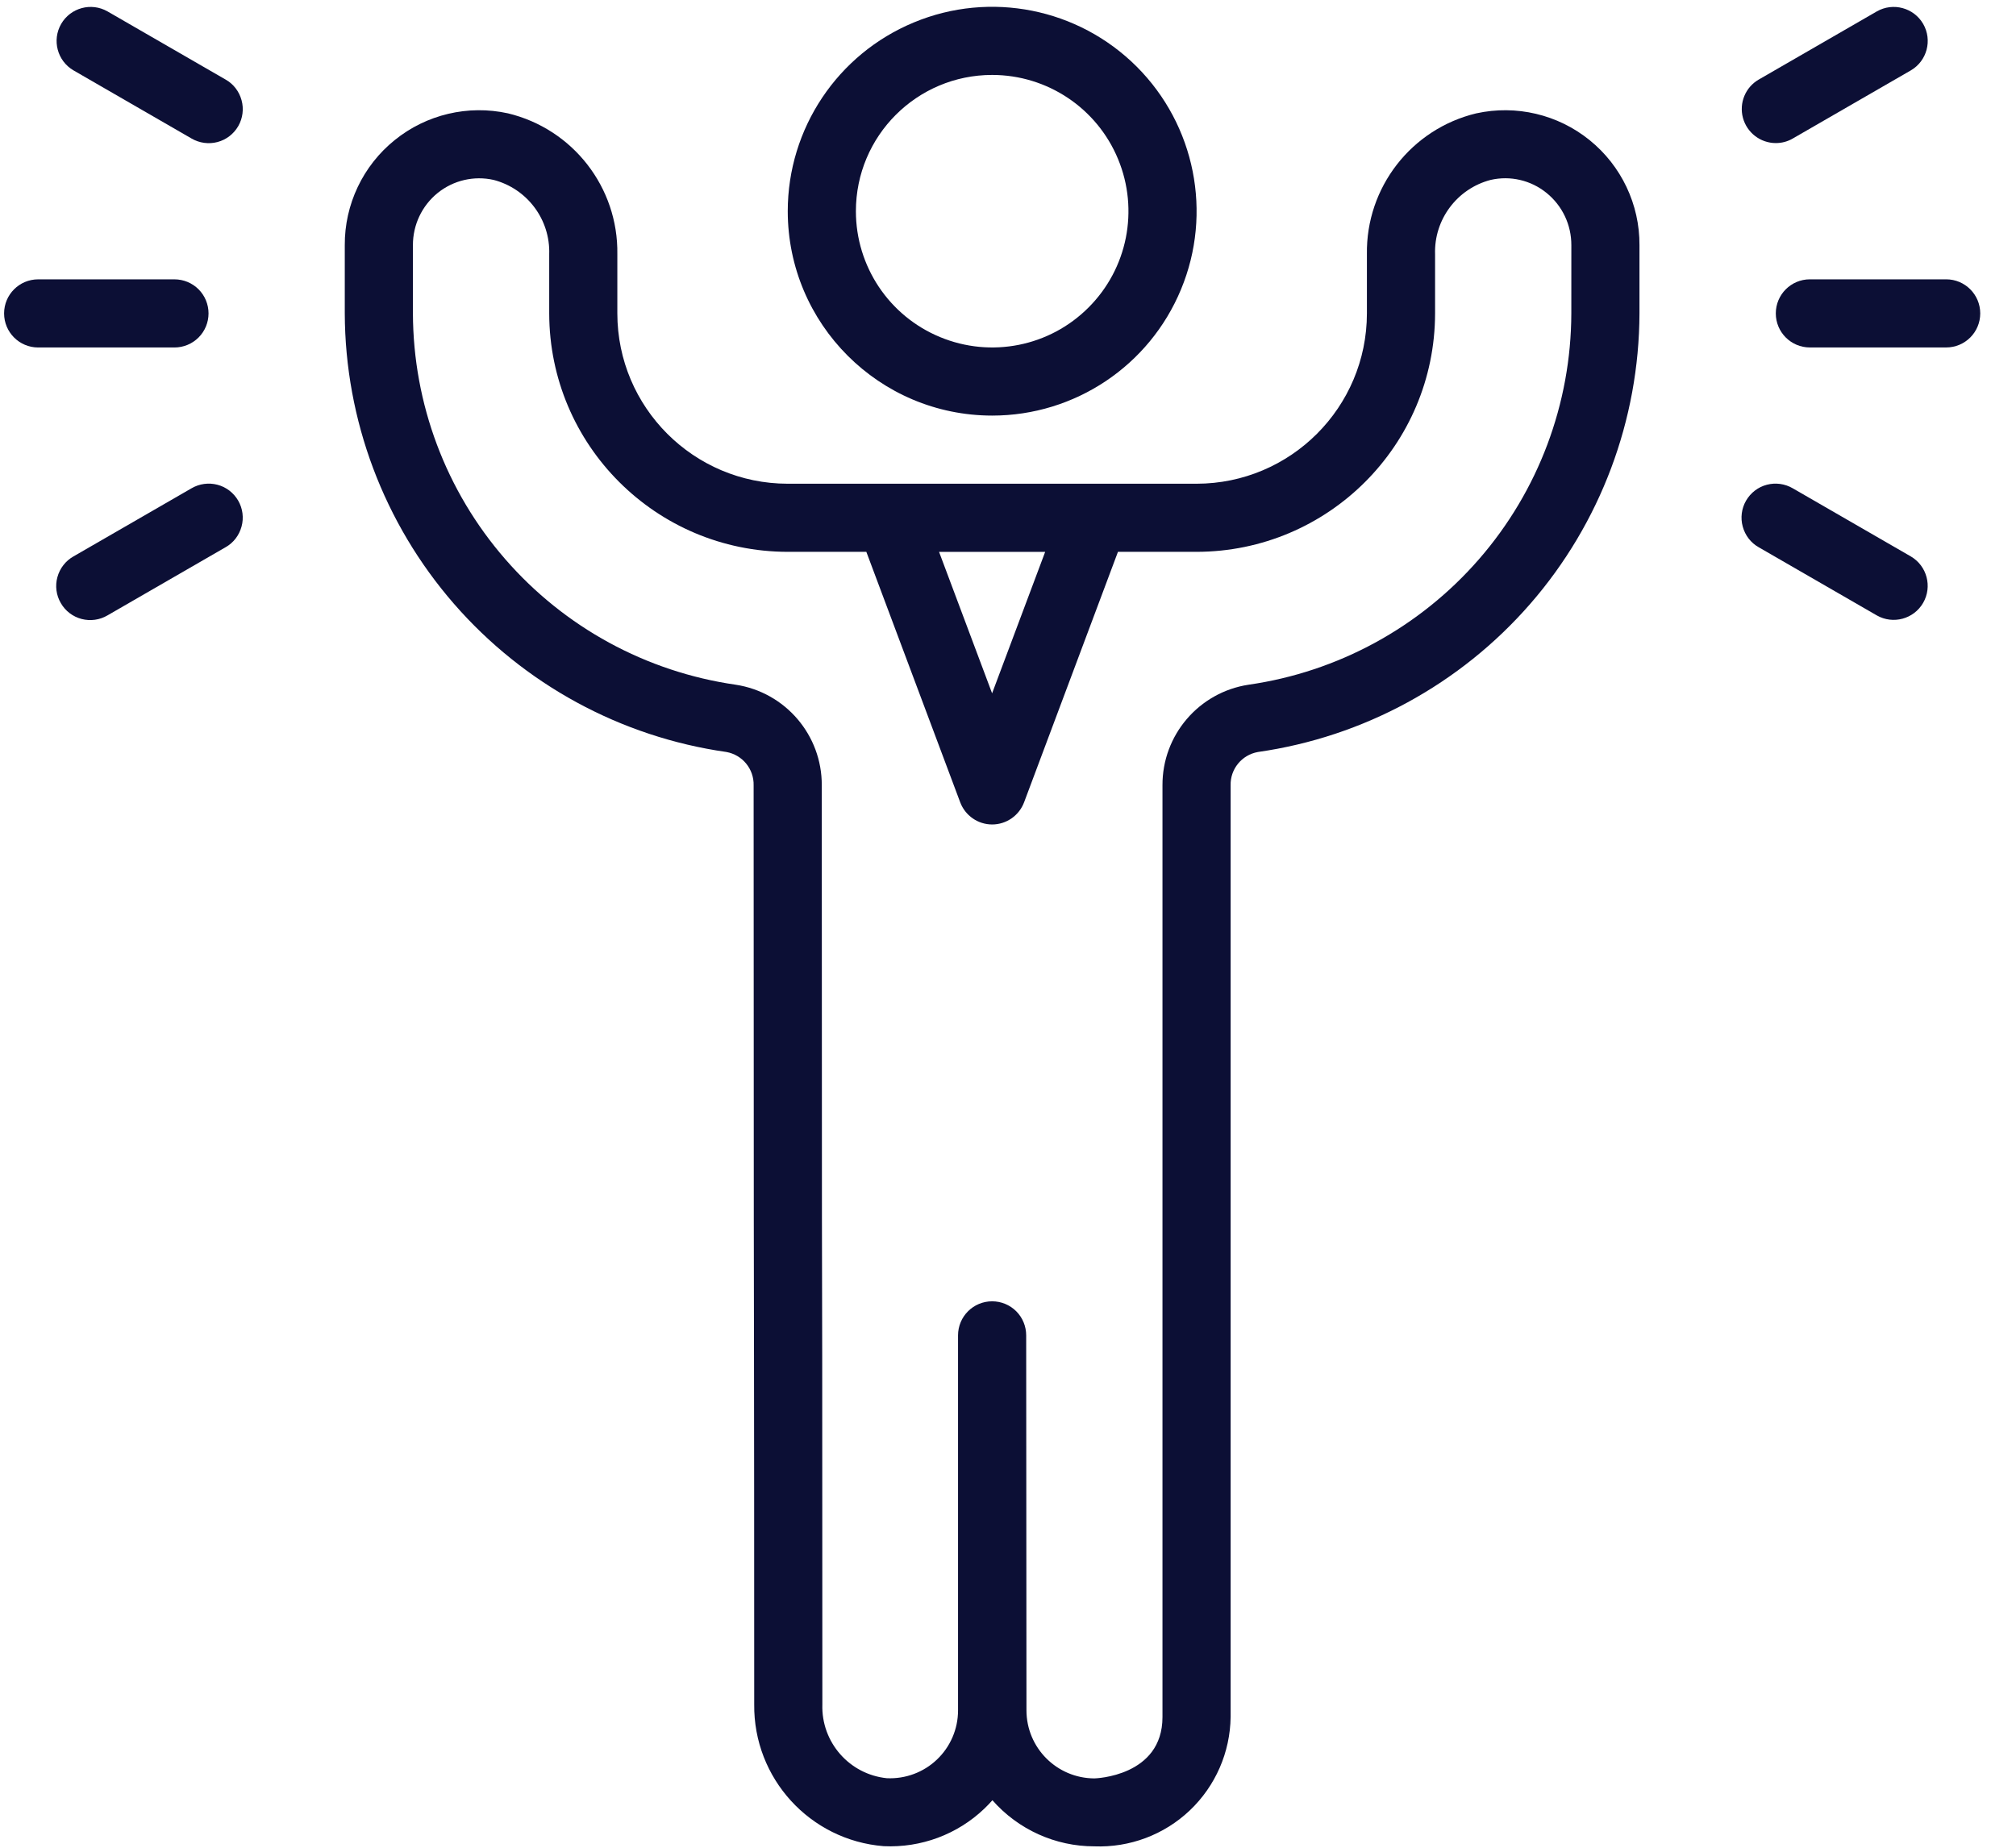 <svg width="96" height="88" viewBox="0 0 96 88" fill="none" xmlns="http://www.w3.org/2000/svg">
<path d="M47.246 19.793C51.185 19.793 54.734 17.42 56.239 13.782C57.748 10.148 56.912 5.958 54.13 3.175C51.347 0.393 47.157 -0.443 43.523 1.066C39.885 2.571 37.512 6.12 37.512 10.059C37.516 15.433 41.872 19.789 47.246 19.793L47.246 19.793ZM47.246 3.569C49.871 3.569 52.239 5.151 53.241 7.576C54.247 10.002 53.691 12.792 51.834 14.646C49.98 16.504 47.189 17.059 44.764 16.053C42.339 15.052 40.757 12.683 40.757 10.059C40.757 6.473 43.661 3.569 47.246 3.569L47.246 3.569Z" fill="#0C0F35"/>
<path d="M70.299 5.398C67.208 6.141 65.042 8.927 65.091 12.107V14.926C65.087 19.404 61.456 23.034 56.979 23.038H37.51C33.032 23.034 29.401 19.404 29.397 14.926V12.107C29.446 8.927 27.28 6.141 24.189 5.398C22.291 4.981 20.304 5.451 18.795 6.672C17.282 7.893 16.406 9.738 16.418 11.681V14.926C16.434 20.008 18.28 24.92 21.614 28.753C24.952 32.59 29.556 35.096 34.589 35.814C35.356 35.952 35.907 36.626 35.887 37.404L35.895 58.074C35.895 61.035 35.915 64.766 35.915 81.173V81.169C35.875 84.693 38.568 87.646 42.081 87.926C43.857 88.011 45.589 87.366 46.871 86.141C47.005 86.012 47.135 85.878 47.256 85.74V85.736C48.485 87.135 50.254 87.934 52.111 87.934C53.794 87.999 55.437 87.382 56.658 86.222C57.879 85.062 58.581 83.456 58.601 81.769V54.403V37.404C58.581 36.626 59.132 35.953 59.899 35.815C64.932 35.097 69.536 32.59 72.874 28.753C76.208 24.92 78.054 20.008 78.07 14.926V11.681C78.082 9.739 77.206 7.893 75.693 6.672C74.184 5.451 72.197 4.981 70.298 5.399L70.299 5.398ZM49.77 26.283L47.243 33.02L44.717 26.283H49.77ZM74.825 14.925C74.813 19.229 73.255 23.382 70.432 26.628C67.609 29.876 63.715 31.998 59.457 32.61C57.088 32.971 55.344 35.011 55.356 37.404V54.407V81.777C55.356 84.608 52.148 84.698 52.111 84.698C50.322 84.689 48.879 83.242 48.879 81.453V81.42L48.866 63.598C48.866 63.168 48.696 62.754 48.392 62.45C48.088 62.146 47.674 61.976 47.244 61.976C46.347 61.976 45.621 62.702 45.621 63.598V81.461C45.621 82.345 45.256 83.193 44.616 83.801C43.979 84.409 43.115 84.73 42.231 84.689C40.446 84.507 39.103 82.974 39.16 81.177C39.16 64.766 39.148 61.031 39.14 58.069L39.132 37.404C39.144 35.011 37.4 32.971 35.031 32.61C30.772 31.997 26.878 29.876 24.056 26.627C21.233 23.382 19.675 19.229 19.663 14.925V11.68C19.659 10.711 20.093 9.794 20.847 9.186C21.594 8.586 22.575 8.358 23.508 8.569C25.106 8.987 26.206 10.455 26.153 12.106V14.925C26.161 21.196 31.239 26.274 37.51 26.282H41.254L45.724 38.211C45.963 38.844 46.567 39.266 47.245 39.266C47.922 39.266 48.526 38.844 48.766 38.211L53.236 26.282H56.979C63.25 26.274 68.328 21.196 68.337 14.925V12.106C68.284 10.455 69.383 8.987 70.981 8.569C71.914 8.354 72.896 8.581 73.642 9.186C74.397 9.794 74.83 10.711 74.826 11.68L74.825 14.925Z" fill="#0C0F35"/>
<path d="M9.93 14.926C9.93 14.496 9.76 14.083 9.455 13.778C9.151 13.474 8.737 13.304 8.307 13.304H1.818C0.921 13.304 0.195 14.03 0.195 14.926C0.195 15.823 0.921 16.549 1.818 16.549H8.307C8.737 16.549 9.151 16.378 9.455 16.074C9.76 15.77 9.93 15.356 9.93 14.926V14.926Z" fill="#0C0F35"/>
<path d="M10.741 3.788L5.119 0.543C4.344 0.101 3.359 0.369 2.913 1.139C2.466 1.914 2.73 2.9 3.497 3.35L9.118 6.595C9.492 6.814 9.938 6.875 10.355 6.765C10.773 6.656 11.126 6.384 11.345 6.007C11.56 5.633 11.617 5.187 11.503 4.774C11.39 4.356 11.118 3.999 10.741 3.788L10.741 3.788Z" fill="#0C0F35"/>
<path d="M9.117 23.257L3.495 26.502C3.122 26.713 2.846 27.07 2.733 27.488C2.619 27.901 2.676 28.347 2.895 28.721C3.11 29.098 3.467 29.369 3.885 29.479C4.303 29.588 4.745 29.528 5.118 29.309L10.739 26.064C11.117 25.853 11.389 25.496 11.502 25.078C11.616 24.665 11.559 24.218 11.344 23.845C11.125 23.468 10.772 23.196 10.354 23.087C9.936 22.977 9.49 23.038 9.117 23.257H9.117Z" fill="#0C0F35"/>
<path d="M92.675 13.303H86.185C85.288 13.303 84.562 14.03 84.562 14.926C84.562 15.822 85.288 16.548 86.185 16.548H92.675C93.571 16.548 94.297 15.822 94.297 14.926C94.297 14.03 93.571 13.303 92.675 13.303Z" fill="#0C0F35"/>
<path d="M84.563 6.814C84.847 6.814 85.127 6.741 85.374 6.595L90.996 3.35C91.762 2.9 92.026 1.914 91.58 1.139C91.134 0.369 90.148 0.101 89.373 0.543L83.752 3.788C83.115 4.153 82.807 4.903 82.997 5.613C83.188 6.319 83.829 6.814 84.563 6.814L84.563 6.814Z" fill="#0C0F35"/>
<path d="M90.994 26.502L85.372 23.257C84.999 23.038 84.552 22.977 84.135 23.087C83.717 23.196 83.364 23.468 83.145 23.845C82.93 24.218 82.873 24.665 82.987 25.078C83.1 25.496 83.372 25.853 83.749 26.064L89.371 29.309C90.146 29.751 91.132 29.483 91.578 28.712C92.024 27.938 91.76 26.952 90.994 26.502L90.994 26.502Z" fill="#0C0F35"/>
</svg>
